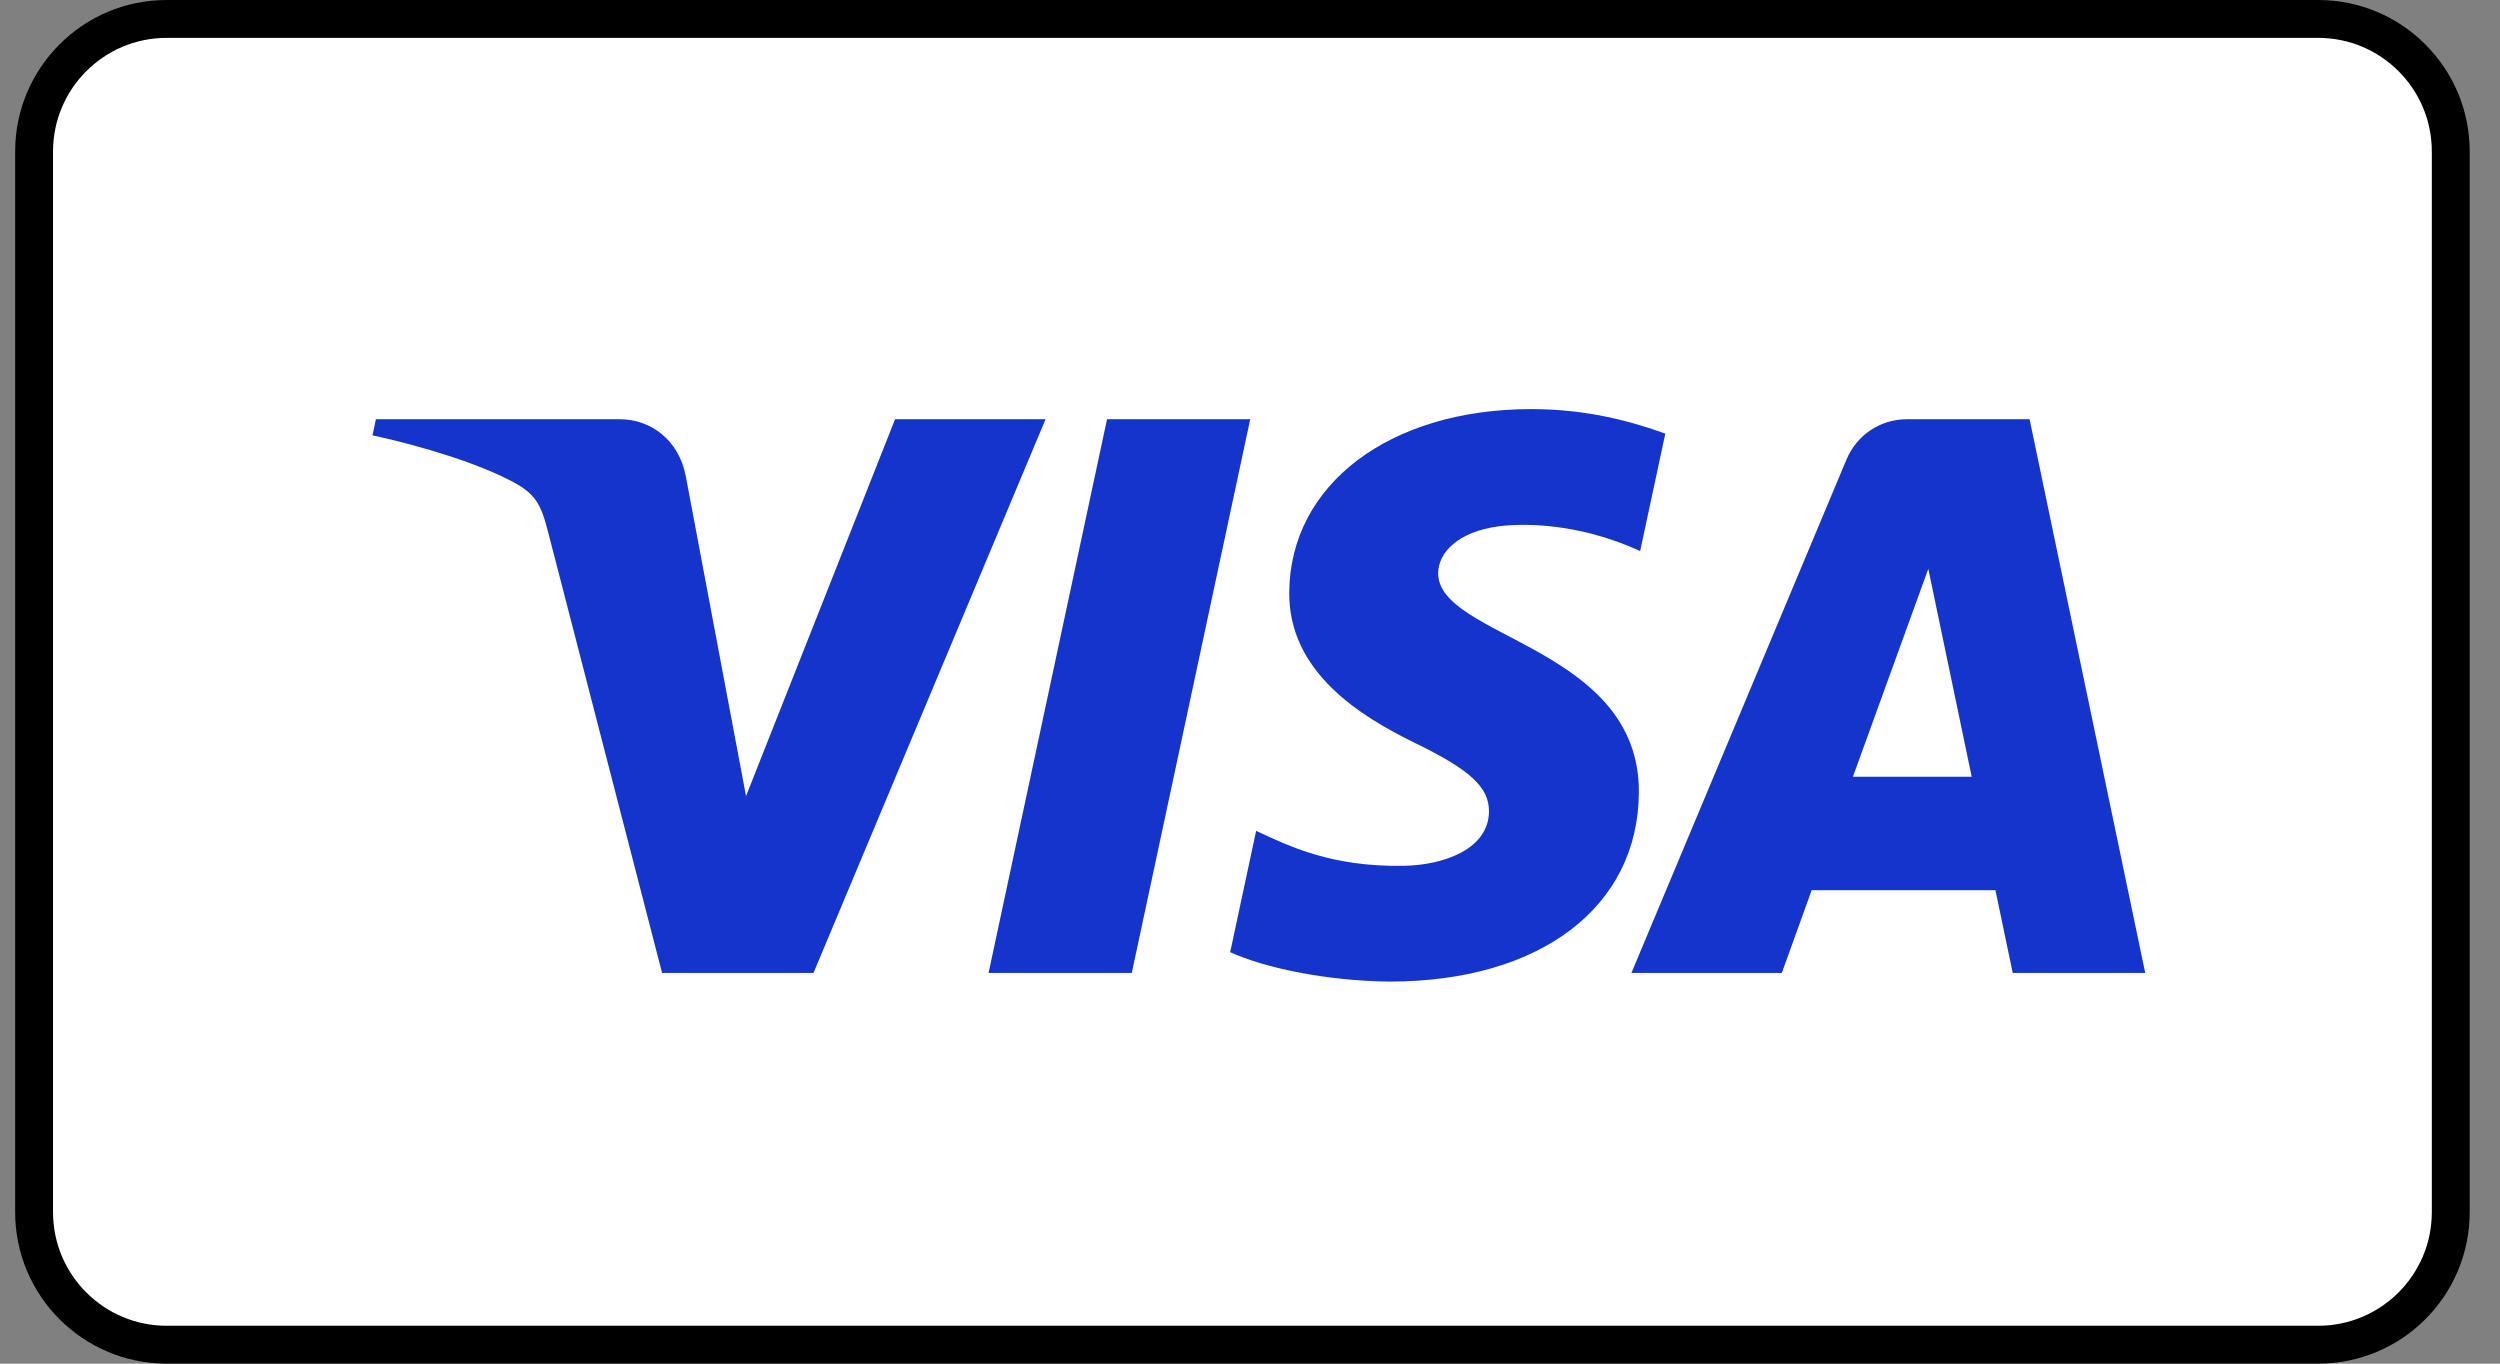 <svg width="66" height="36" viewBox="0 0 66 36" fill="none" xmlns="http://www.w3.org/2000/svg">
<rect x="0" y="0" width="66" height="36" fill="#808080" stroke="none"/>
<path d="M0.9 4C0.9 2.067 2.467 0.5 4.4 0.5H61.2C63.133 0.5 64.7 2.067 64.7 4V32C64.7 33.933 63.133 35.5 61.2 35.5H4.4C2.467 35.5 0.9 33.933 0.9 32V4Z" fill="white"/>
<g clip-path="url(#clip0_1801_4345)">
<path d="M27.603 11.067L21.476 25.686H17.479L14.463 14.019C14.28 13.301 14.121 13.037 13.565 12.735C12.656 12.242 11.155 11.779 9.834 11.492L9.924 11.067H16.358C17.179 11.067 17.916 11.613 18.102 12.557L19.695 21.017L23.63 11.067H27.603V11.067ZM43.266 20.913C43.282 17.054 37.931 16.842 37.968 15.118C37.979 14.594 38.479 14.036 39.572 13.894C40.114 13.823 41.607 13.769 43.3 14.548L43.964 11.448C43.054 11.118 41.883 10.8 40.427 10.8C36.689 10.8 34.059 12.787 34.036 15.632C34.012 17.737 35.914 18.911 37.347 19.61C38.821 20.326 39.315 20.787 39.309 21.427C39.299 22.408 38.134 22.841 37.045 22.858C35.144 22.887 34.041 22.343 33.162 21.935L32.477 25.137C33.36 25.543 34.991 25.896 36.682 25.914C40.655 25.914 43.254 23.952 43.266 20.913ZM53.136 25.686H56.634L53.581 11.067H50.353C49.627 11.067 49.015 11.49 48.744 12.139L43.069 25.686H47.04L47.828 23.502H52.68L53.136 25.686ZM48.917 20.506L50.907 15.017L52.053 20.506H48.917ZM33.006 11.067L29.879 25.686H26.098L29.226 11.067H33.006Z" fill="#1434CB"/>
</g>
<path d="M0.9 4C0.9 2.067 2.467 0.5 4.4 0.5H61.2C63.133 0.5 64.7 2.067 64.7 4V32C64.7 33.933 63.133 35.5 61.2 35.5H4.4C2.467 35.5 0.9 33.933 0.9 32V4Z" stroke="black"/>
<defs>
<clipPath id="clip0_1801_4345">
<rect width="46.8" height="15.114" fill="white" transform="translate(9.834 10.8)"/>
</clipPath>
</defs>
</svg>
